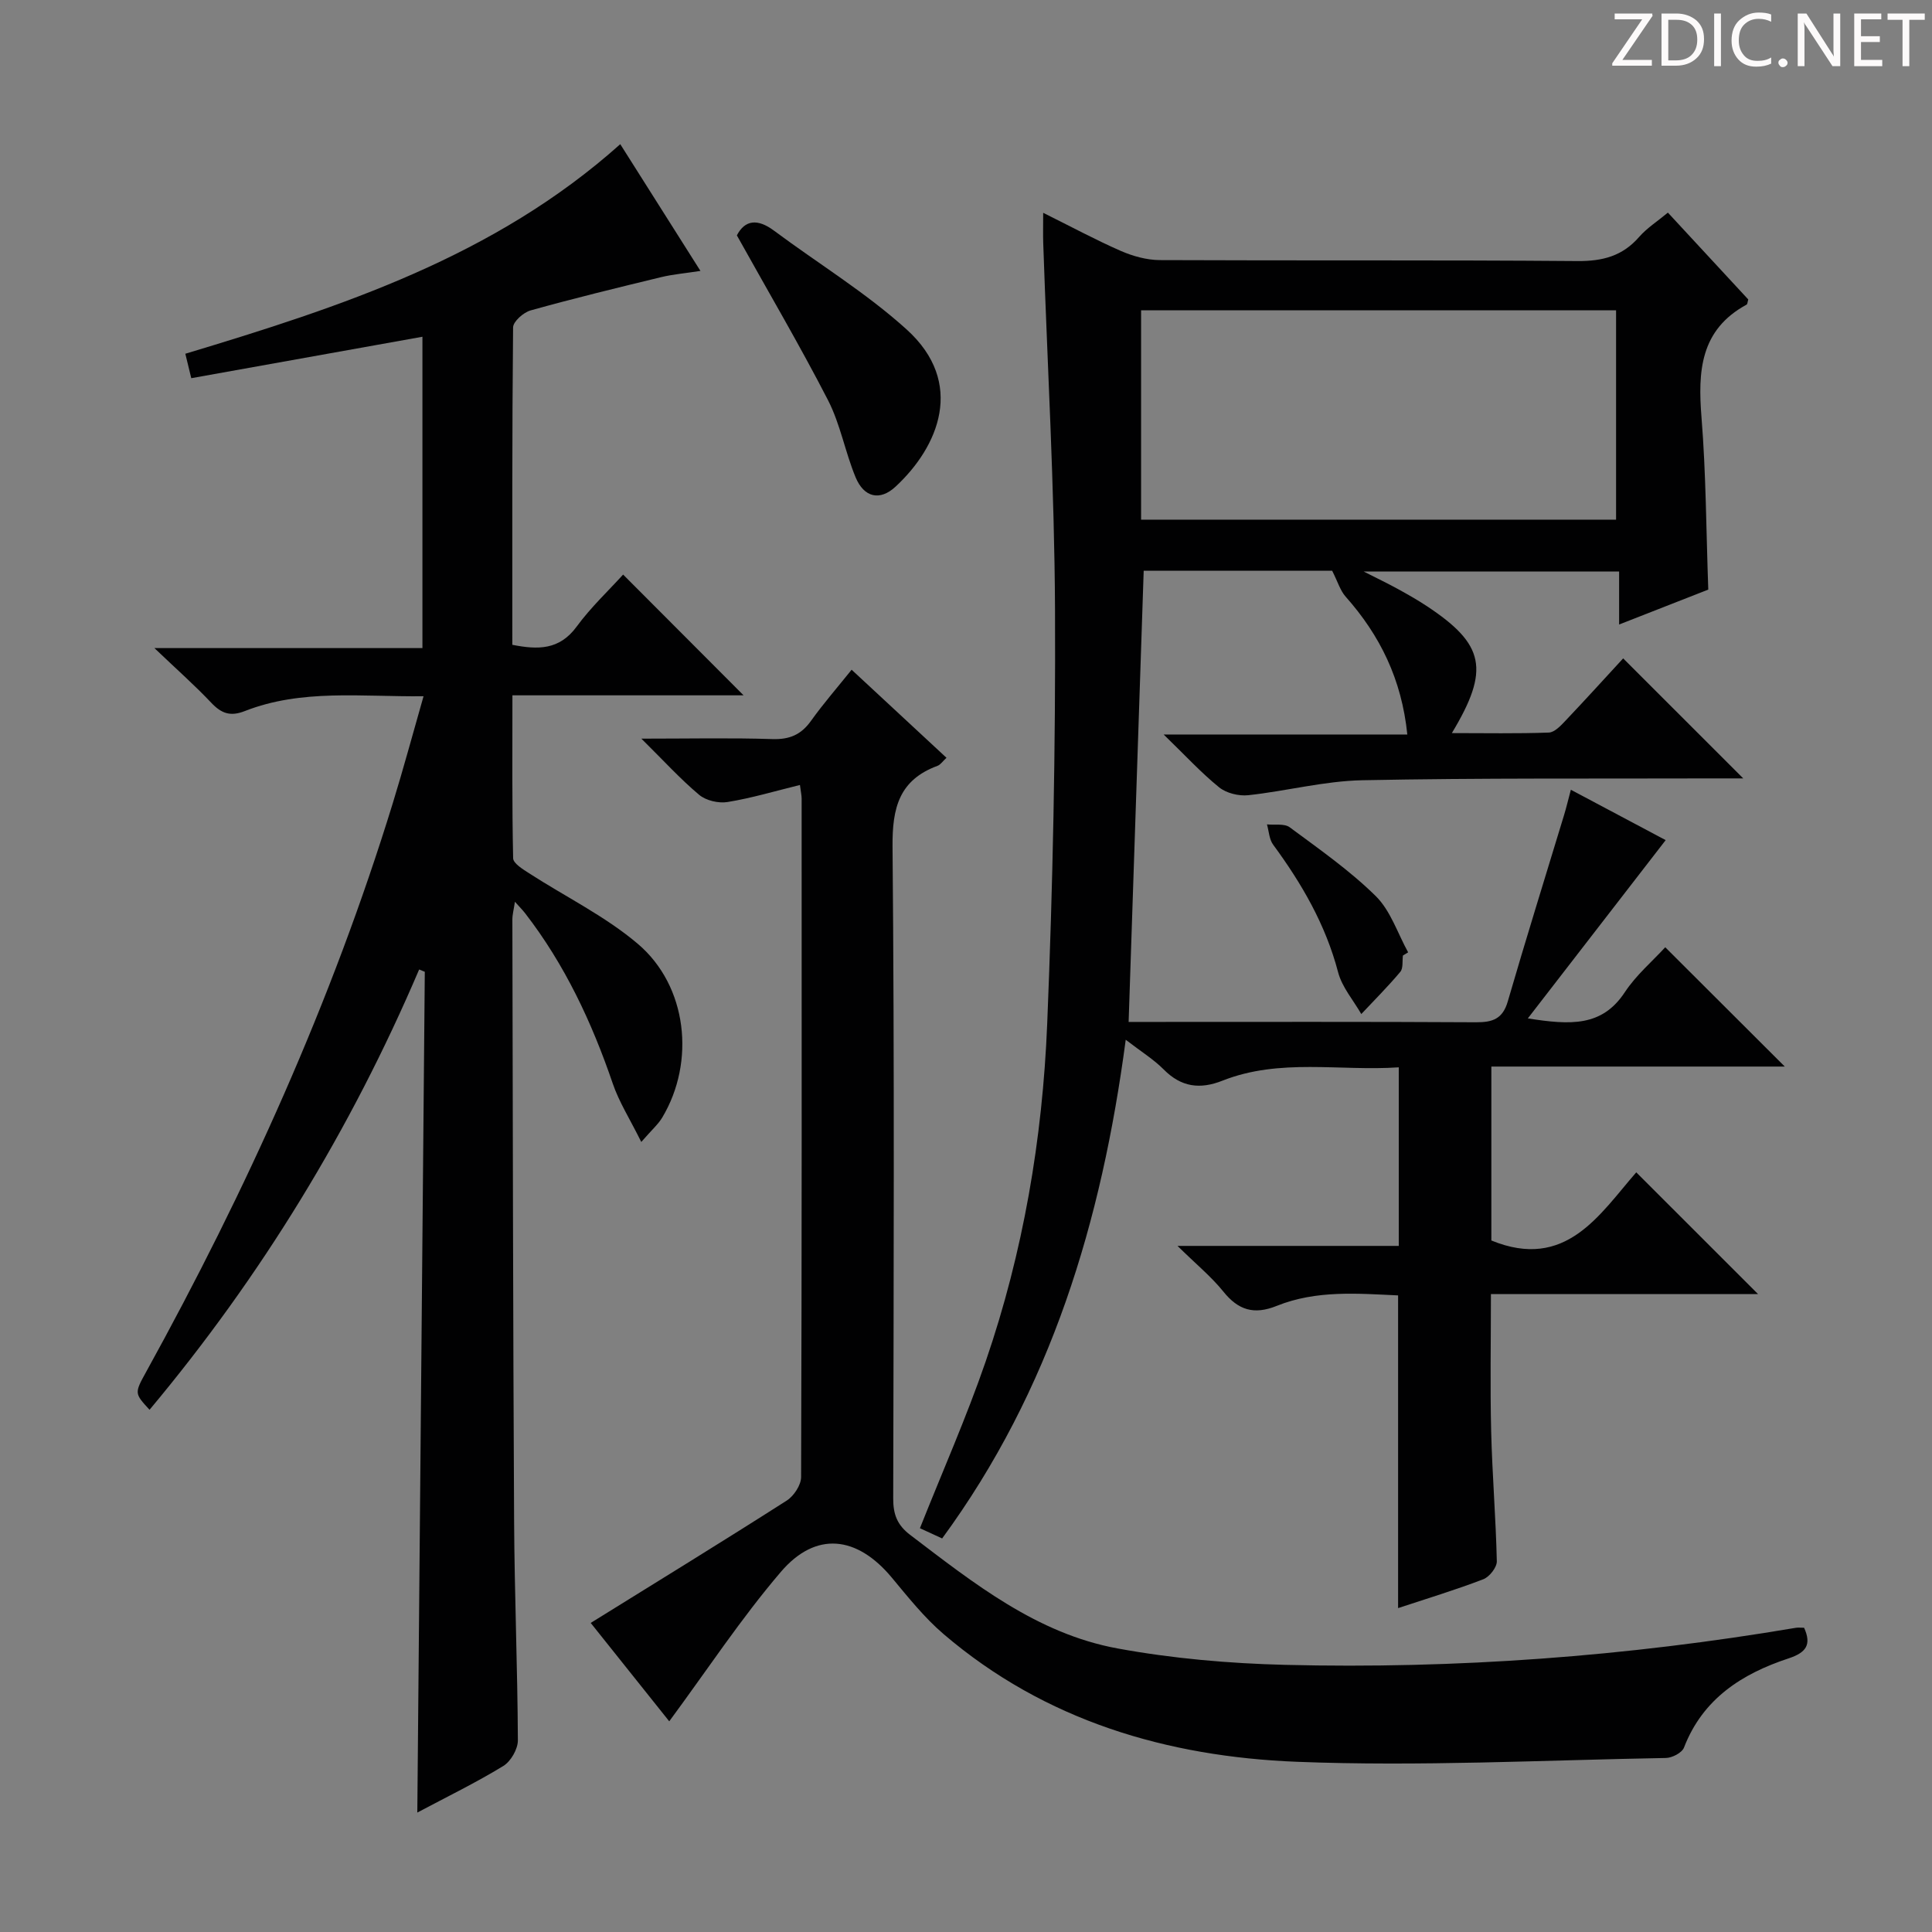 <svg enable-background="new 0 0 400 400" viewBox="0 0 400 400" xmlns="http://www.w3.org/2000/svg"><rect x="0" y="0" width="400" height="400" fill="#808080" stroke="none"/><g fill="#fcfafa"><path d="m342.2 3.2-6.3 9.2h6.1v1.2h-8.2v-.5l6.2-9.1h-5.7v-1.2h7.8v.4z"/><path d="m344 13.7v-10.9h3.1c1.6 0 3 .5 4.1 1.4 1.1 1 1.6 2.2 1.6 3.9s-.5 3-1.6 4-2.5 1.5-4.2 1.5h-3zm1.4-9.6v8.4h1.6c1.4 0 2.5-.4 3.2-1.1.8-.8 1.2-1.8 1.2-3.2s-.4-2.4-1.2-3.1-1.8-1-3.1-1z"/><path d="m356.3 2.8v10.9h-1.4v-10.9z"/><path d="m366.6 13.2c-.8.4-1.8.6-3 .6-1.6 0-2.8-.5-3.7-1.5s-1.4-2.3-1.4-3.9c0-1.7.5-3.2 1.6-4.2s2.4-1.6 4-1.6c1 0 1.9.1 2.6.4v1.5c-.8-.4-1.6-.6-2.6-.6-1.2 0-2.2.4-3 1.2s-1.1 1.9-1.1 3.3c0 1.3.4 2.3 1.1 3.1s1.6 1.1 2.8 1.1c1.1 0 2-.2 2.8-.7v1.3z"/><path d="m368.2 13c0-.3.1-.5.3-.6.2-.2.4-.3.6-.3.3 0 .5.1.7.3s.3.4.3.6-.1.5-.3.6c-.2.2-.4.3-.7.3s-.5-.1-.6-.3c-.2-.2-.3-.4-.3-.6z"/><path d="m381.1 13.7h-1.7l-5.5-8.4c-.2-.2-.3-.5-.4-.7 0 .2.1.8.1 1.5v7.6h-1.4v-10.9h1.8l5.3 8.3c.3.4.4.6.4.8 0-.3-.1-.8-.1-1.6v-7.5h1.4v10.9z"/><path d="m389.7 13.7h-5.8v-10.9h5.6v1.2h-4.2v3.5h3.9v1.2h-3.9v3.7h4.4z"/><path d="m398.4 4.1h-3.1v9.6h-1.4v-9.6h-3.1v-1.3h7.7v1.3z"/></g><path d="m243.79 257.95h45.81c0-12.28 0-24.31 0-36.97-12.25.83-24.62-1.94-36.5 2.76-4.67 1.85-8.55 1.34-12.17-2.32-2.07-2.09-4.66-3.68-7.86-6.15-4.99 37.6-15.45 72.49-38.01 103.25-1.71-.79-3.31-1.52-4.6-2.12 4.68-11.77 9.65-22.99 13.62-34.54 7.77-22.61 11.76-46.08 12.73-69.87 1.17-28.59 1.75-57.23 1.62-85.84-.12-25.27-1.58-50.54-2.44-75.8-.06-1.81-.01-3.63-.01-6.29 5.71 2.83 10.8 5.58 16.07 7.89 2.5 1.09 5.36 1.88 8.05 1.9 28.83.13 57.66-.04 86.49.2 5.22.04 9.33-1.03 12.78-5 1.61-1.84 3.76-3.21 5.95-5.03 5.69 6.16 11.2 12.11 16.64 17.98-.16.51-.16.97-.35 1.07-9.61 5.22-10.1 13.79-9.33 23.37.93 11.58.96 23.24 1.4 35.63-5.68 2.22-11.77 4.61-18.46 7.23 0-3.86 0-7.25 0-10.97-17.57 0-34.65 0-52.88 0 2.88 1.46 4.99 2.47 7.03 3.59s4.07 2.27 6.01 3.55c12.02 7.94 13.14 13.14 5.21 26.31 6.95 0 13.52.13 20.07-.11 1.19-.04 2.49-1.43 3.46-2.46 4.12-4.34 8.14-8.78 11.94-12.9 8.17 8.17 16.25 16.24 24.86 24.85-1.97 0-3.68 0-5.39 0-24.49.08-48.99-.11-73.48.38-7.89.16-15.72 2.25-23.62 3.1-1.96.21-4.52-.42-6.02-1.63-3.73-3.02-7-6.59-11.49-10.94h50.45c-1.17-11.46-5.67-20.54-12.77-28.54-1.12-1.26-1.62-3.06-2.79-5.36-12.27 0-25.7 0-39.02 0-1.03 30.96-2.06 61.81-3.12 93.41h4.43c22.5 0 44.99-.06 67.49.07 3.44.02 5.53-.69 6.58-4.32 3.75-12.9 7.75-25.72 11.65-38.57.48-1.57.85-3.17 1.41-5.25 7.04 3.74 13.73 7.29 19.63 10.43-9.31 12.04-18.57 24.02-28.54 36.91 8.85 1.39 15.36 1.74 20.08-5.42 2.34-3.55 5.72-6.42 8.37-9.31 8.34 8.32 16.43 16.4 24.75 24.7-20.04 0-40.22 0-60.75 0v36.01c15.42 6.31 22.4-5.4 30-14.11 8.54 8.54 16.74 16.74 25.21 25.2-18.31 0-36.67 0-55.3 0 0 9.85-.18 19.14.05 28.42.22 8.97.97 17.93 1.17 26.9.03 1.26-1.52 3.23-2.78 3.72-5.72 2.2-11.61 3.98-17.66 5.98 0-21.61 0-42.93 0-64.74-8.3-.38-16.92-1.14-25.13 2.17-4.71 1.9-7.97.89-11.08-3-2.47-3.06-5.59-5.61-9.46-9.42zm-7.54-150.36h98.34c0-14.71 0-29.08 0-43.34-32.97 0-65.54 0-98.34 0z" fill="#010102"/><path d="m132.77 236.43c-2.39-4.81-4.61-8.29-5.9-12.08-4.33-12.68-9.93-24.65-18.17-35.3-.5-.64-1.08-1.22-2.09-2.35-.24 1.62-.53 2.66-.53 3.7.09 41.49.14 82.98.36 124.48.08 15.15.71 30.29.78 45.43.01 1.81-1.46 4.37-3.02 5.32-5.63 3.44-11.59 6.34-17.8 9.64.52-58.42 1.03-116.24 1.55-174.07-.39-.16-.78-.32-1.17-.48-14.15 33.16-32.72 63.55-55.82 91.16-3.12-3.4-3.15-3.41-.71-7.83 20.76-37.63 38.41-76.61 51.07-117.75 2.19-7.11 4.12-14.29 6.37-22.15-12.92.14-25.22-1.55-37.01 3.07-3 1.18-4.85.49-6.94-1.72-3.4-3.6-7.13-6.89-11.77-11.32h55.49c0-21.58 0-42.64 0-64.46-15.95 2.86-31.7 5.68-47.86 8.58-.45-1.83-.81-3.34-1.23-5.06 32.3-9.73 64.02-20.11 90.05-43.39 5.38 8.5 10.74 16.97 16.6 26.24-3.15.49-5.69.7-8.14 1.29-9.04 2.19-18.08 4.39-27.03 6.89-1.47.41-3.61 2.3-3.62 3.52-.22 21.81-.16 43.63-.16 65.71 5.28 1.04 9.74 1.12 13.33-3.78 2.93-4 6.61-7.45 9.61-10.76 8.42 8.44 16.69 16.72 24.94 25-15.4 0-31.29 0-47.86 0 0 11.55-.09 22.64.15 33.73.02 1.07 2.02 2.28 3.3 3.11 7.52 4.86 15.74 8.87 22.5 14.6 10.3 8.74 11.97 24.46 5.06 35.99-.82 1.37-2.09 2.47-4.33 5.04z" fill="#010102"/><path d="m138.56 356.38c-4.77-5.98-10.24-12.83-16.26-20.37 13.84-8.59 27.29-16.84 40.58-25.33 1.47-.94 2.98-3.21 2.98-4.88.16-46.83.12-93.65.11-140.48 0-.64-.16-1.29-.35-2.8-5.14 1.26-10.01 2.72-14.98 3.53-1.87.31-4.48-.3-5.9-1.5-3.9-3.27-7.34-7.07-11.95-11.62 9.97 0 18.56-.19 27.13.09 3.54.11 5.93-.9 7.97-3.75 2.59-3.62 5.52-6.98 8.43-10.61 6.67 6.19 13 12.07 19.64 18.23-.77.7-1.23 1.44-1.87 1.67-7.92 2.93-9.37 8.67-9.3 16.7.41 44.99.23 89.98.14 134.98-.01 3.28.81 5.5 3.53 7.56 13.15 10 26.21 20.42 42.9 23.49 11.39 2.09 23.08 3.11 34.67 3.4 35.48.88 70.77-1.75 105.78-7.67.48-.08.99-.01 1.71-.01 1.57 3.5.46 5.13-3.24 6.35-9.63 3.18-17.73 8.34-21.63 18.46-.41 1.07-2.44 2.13-3.74 2.15-25.47.45-50.98 1.79-76.4.79-26.84-1.06-52.14-8.47-73.15-26.44-4.01-3.43-7.37-7.67-10.77-11.75-7.18-8.59-15.67-9.61-22.92-1.13-8.26 9.66-15.3 20.37-23.11 30.94z" fill="#010102"/><path d="m152.56 48.73c1.67-3.21 4.28-3.51 7.68-.98 9.17 6.83 19.05 12.84 27.48 20.47 12.2 11.05 6.61 24.28-2.31 32.54-3.24 3.01-6.54 2.25-8.28-1.97-2.15-5.2-3.14-10.94-5.68-15.9-5.84-11.35-12.32-22.36-18.89-34.16z" fill="#010102"/><path d="m290.46 197.83c-.16 1.15.09 2.64-.55 3.39-2.54 3.03-5.36 5.84-8.07 8.73-1.64-2.87-3.99-5.56-4.8-8.66-2.58-9.84-7.51-18.33-13.45-26.41-.82-1.11-.87-2.78-1.28-4.2 1.59.17 3.6-.22 4.71.6 6.11 4.53 12.42 8.93 17.81 14.24 3.08 3.03 4.53 7.71 6.71 11.65-.35.22-.71.44-1.08.66z" fill="#010102"/></svg>
